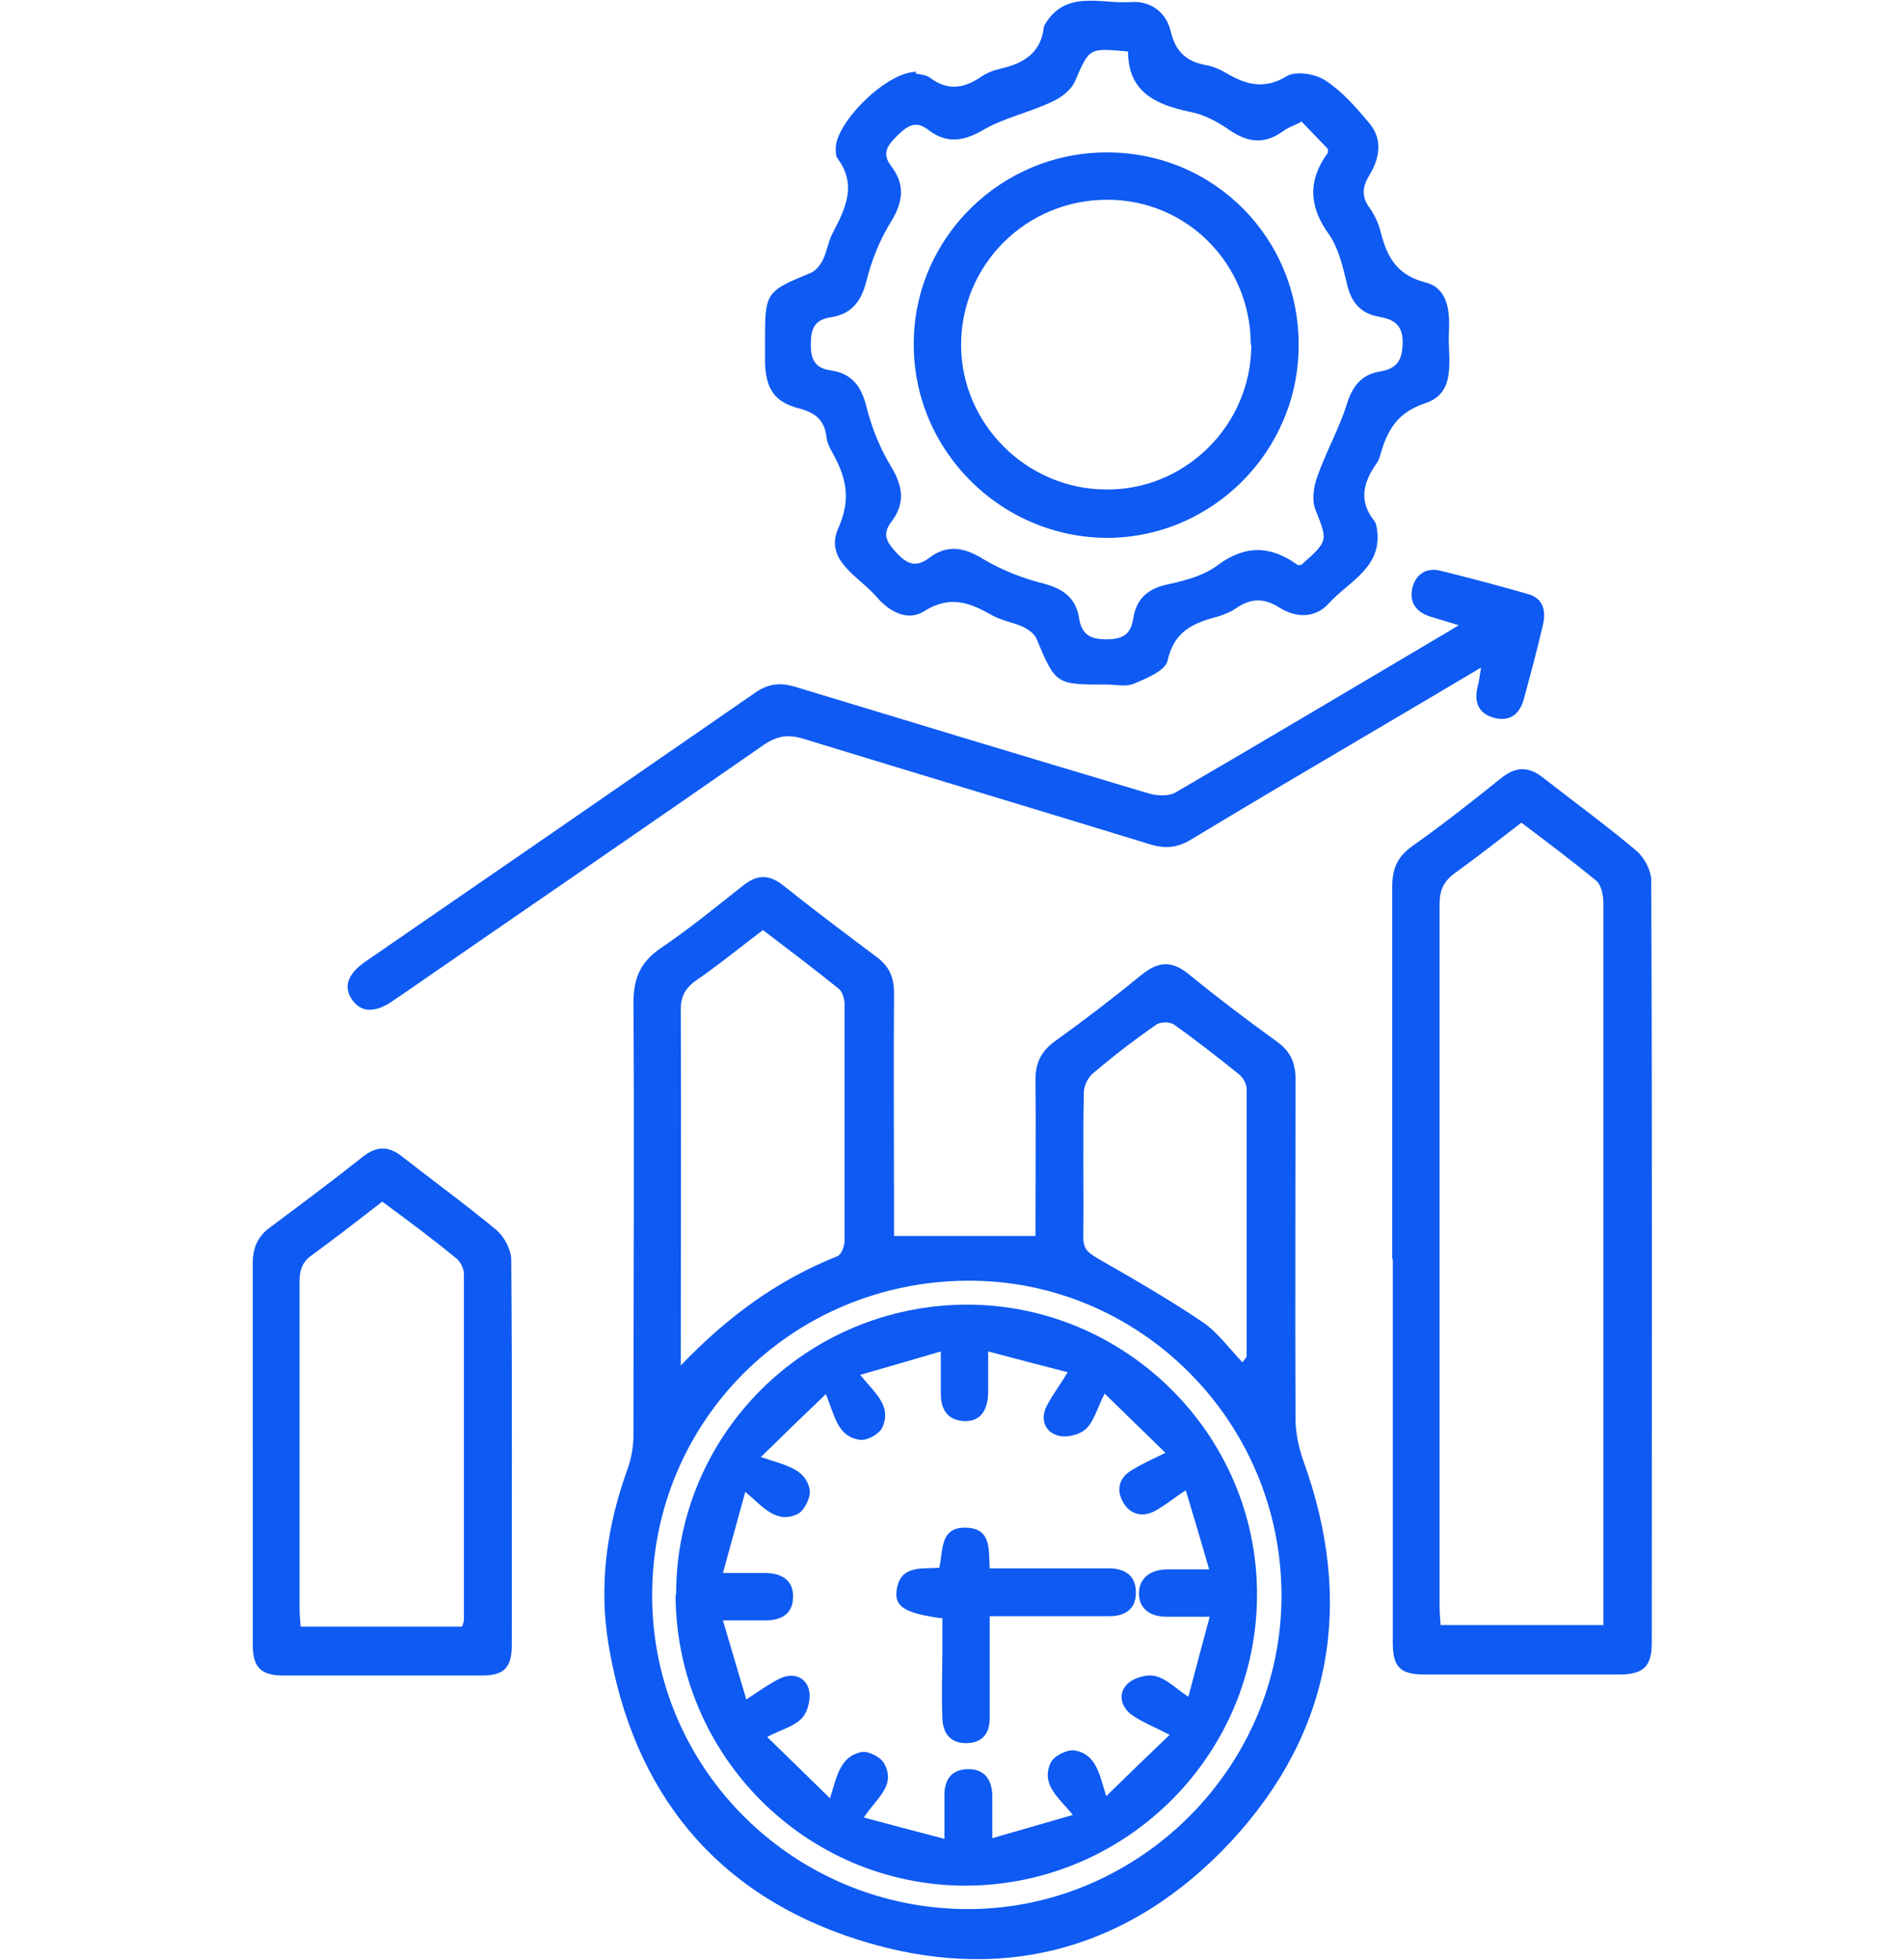 <?xml version="1.0" encoding="UTF-8"?>
<svg id="Layer_1" data-name="Layer 1" xmlns="http://www.w3.org/2000/svg" viewBox="0 0 36.61 37.68">
  <defs>
    <style>
      .cls-1 {
        fill: #0e5af2;
        stroke-width: 0px;
      }
    </style>
  </defs>
  <path class="cls-1" d="M17.16,23.76h2.75c0-.09,0-.21,0-.33,0-.89.01-1.78,0-2.67,0-.33.11-.55.37-.74.57-.41,1.12-.83,1.67-1.28.32-.26.58-.28.91-.01.55.45,1.12.88,1.7,1.3.25.18.35.4.35.71,0,2.18-.01,4.35,0,6.53,0,.27.06.55.15.81.98,2.71.57,5.2-1.38,7.31-1.96,2.11-4.44,2.77-7.18,1.9-2.74-.87-4.33-2.84-4.8-5.68-.19-1.15-.03-2.28.37-3.38.07-.2.11-.42.11-.63,0-2.77.02-5.55,0-8.32,0-.47.13-.78.52-1.05.55-.37,1.06-.79,1.58-1.2.27-.22.51-.23.79,0,.59.47,1.19.92,1.79,1.37.24.18.33.39.33.68-.01,1.44,0,2.88,0,4.31,0,.14,0,.27,0,.37ZM13.09,26.25c.88-.92,1.85-1.64,3.01-2.1.08-.03.14-.2.14-.3,0-1.51,0-3.03,0-4.54,0-.1-.04-.24-.11-.3-.47-.38-.96-.75-1.46-1.13-.44.33-.85.67-1.29.97-.22.16-.3.33-.29.6.01,2.15,0,4.3,0,6.45,0,.11,0,.23,0,.34ZM18.6,24.62c-3.38.02-6.07,2.71-6.06,6.06,0,3.34,2.75,6.04,6.11,6.02,3.28-.02,6-2.75,5.99-6.03,0-3.34-2.72-6.07-6.04-6.05ZM23.89,26.19c.05-.07.07-.09.08-.11,0-1.72,0-3.43,0-5.15,0-.09-.07-.22-.15-.28-.41-.33-.82-.65-1.24-.95-.08-.06-.27-.06-.35,0-.42.29-.82.6-1.21.93-.1.08-.18.25-.18.37-.02.93,0,1.86-.01,2.79,0,.24.11.3.29.41.68.39,1.36.78,2.01,1.22.29.2.51.51.77.78Z"/>
  <path class="cls-1" d="M17.6,1.41c.05.02.2.02.29.09.34.25.64.2.97-.02.11-.08.25-.13.38-.16.43-.1.77-.29.83-.79,0-.01,0-.02.01-.04.4-.7,1.08-.41,1.66-.45.38-.03.68.19.77.56.09.38.29.58.67.65.13.02.27.08.39.15.39.23.74.33,1.18.06.17-.1.55-.04.74.09.32.21.59.52.84.82.26.31.2.67,0,1-.13.21-.16.4,0,.62.1.14.18.31.22.48.12.47.31.82.86.96.43.11.47.55.45.95-.03.5.17,1.16-.45,1.37-.55.18-.74.53-.87,1-.02.06-.04.12-.08.17-.25.36-.34.72-.03,1.1.02.03.03.07.04.11.14.77-.53,1.04-.92,1.47-.26.29-.63.28-.95.08-.3-.19-.55-.18-.83.01-.11.08-.25.13-.38.17-.46.12-.82.29-.94.84-.04.19-.4.34-.64.44-.15.07-.35.02-.53.02-.98,0-.98,0-1.35-.88-.04-.1-.16-.18-.26-.23-.2-.09-.42-.12-.61-.23-.42-.24-.8-.38-1.29-.07-.32.2-.67.01-.91-.27-.34-.4-1.02-.7-.74-1.33.25-.56.15-.97-.11-1.44-.06-.1-.11-.21-.12-.32-.04-.32-.22-.46-.53-.54-.47-.12-.63-.38-.65-.86,0-.15,0-.31,0-.46,0-.91.02-.93.87-1.28.1-.04.19-.15.24-.25.08-.16.1-.34.18-.5.25-.48.49-.94.1-1.46-.03-.04-.03-.12-.03-.19,0-.49.97-1.47,1.55-1.47ZM25.01,2.35c-.15.07-.26.11-.35.18-.35.25-.67.21-1.02-.03-.23-.16-.49-.3-.76-.35-.67-.14-1.19-.39-1.19-1.16-.76-.07-.74-.07-1.02.57-.07.17-.27.32-.45.4-.42.2-.9.3-1.3.53-.39.23-.72.28-1.08,0-.24-.18-.39-.07-.58.11-.19.19-.32.34-.12.6.26.34.23.67,0,1.05-.22.35-.38.75-.48,1.15-.1.4-.29.64-.69.7-.32.05-.38.23-.38.53,0,.3.1.45.38.49.41.06.59.3.69.7.1.4.26.8.48,1.16.23.38.26.71,0,1.05-.2.26-.07.41.11.61.2.21.37.27.61.09.35-.27.68-.21,1.05.02.35.21.76.37,1.16.47.38.1.62.28.68.67.05.3.2.4.52.4.32,0,.47-.09.52-.4.06-.38.28-.58.68-.66.33-.07.69-.17.95-.37.53-.39,1.02-.37,1.53,0,.02.01.05,0,.07,0,.53-.47.51-.46.27-1.07-.07-.18-.03-.44.04-.63.16-.46.41-.9.56-1.37.11-.36.28-.59.65-.65.3-.05.42-.19.43-.53.01-.37-.17-.47-.45-.52-.36-.06-.54-.28-.62-.63-.08-.33-.16-.69-.35-.96-.39-.54-.4-1.04-.02-1.56.01-.02,0-.05,0-.08-.16-.17-.33-.34-.51-.53Z"/>
  <path class="cls-1" d="M26.77,24.21c0-2.39,0-4.78,0-7.17,0-.34.1-.57.38-.77.58-.41,1.14-.85,1.7-1.3.28-.23.53-.25.82-.02.6.47,1.22.92,1.8,1.41.15.13.28.38.28.57.02,4.88.01,9.77.01,14.65,0,.46-.16.61-.63.61-1.25,0-2.49,0-3.74,0-.47,0-.61-.14-.61-.62,0-2.46,0-4.91,0-7.37ZM29.26,15.81c-.43.33-.85.66-1.28.97-.22.16-.3.33-.3.6,0,4.49,0,8.98,0,13.47,0,.13.01.27.02.39h3.13c0-.36,0-.69,0-1.02,0-4.29,0-8.58,0-12.86,0-.15-.04-.35-.14-.43-.46-.38-.94-.74-1.43-1.11Z"/>
  <path class="cls-1" d="M28.5,12.82c-.79.47-1.52.9-2.25,1.33-1.12.66-2.24,1.32-3.35,1.99-.26.16-.5.18-.79.09-2.22-.68-4.45-1.35-6.67-2.03-.3-.09-.51-.05-.77.13-2.3,1.6-4.61,3.18-6.91,4.77-.07.05-.15.1-.22.15-.34.23-.6.21-.77-.03-.17-.25-.09-.49.25-.73,2.5-1.72,5.01-3.45,7.51-5.18.25-.17.47-.19.75-.11,2.27.69,4.55,1.38,6.83,2.06.15.04.37.05.5-.03,1.77-1.03,3.53-2.08,5.29-3.12.03-.02.06-.04.15-.09-.23-.07-.4-.12-.56-.17-.27-.09-.4-.28-.33-.56.07-.26.27-.38.53-.32.57.14,1.13.29,1.69.45.29.08.35.32.29.58-.11.48-.24.96-.37,1.44-.08.29-.27.44-.57.36-.3-.08-.39-.3-.32-.59.03-.11.04-.22.07-.39Z"/>
  <path class="cls-1" d="M4.86,27.89c0-1.2,0-2.39,0-3.59,0-.31.09-.53.34-.71.59-.44,1.18-.88,1.76-1.34.27-.22.51-.23.78-.01.6.47,1.22.92,1.81,1.41.15.13.28.38.28.57.02,2.47.01,4.94.01,7.41,0,.43-.15.58-.57.58-1.27,0-2.55,0-3.82,0-.44,0-.59-.16-.59-.6,0-1.23,0-2.47,0-3.7ZM8.89,31.26c.02-.06.03-.1.03-.13,0-2.21,0-4.42,0-6.64,0-.11-.07-.24-.16-.31-.45-.37-.92-.72-1.41-1.08-.45.35-.89.69-1.34,1.02-.19.13-.25.28-.25.51,0,2.1,0,4.2,0,6.29,0,.11.01.22.02.35h3.09Z"/>
  <path class="cls-1" d="M13,30.65c0-3.07,2.49-5.56,5.59-5.57,3.05,0,5.57,2.49,5.58,5.55.01,3.09-2.5,5.61-5.6,5.62-3.07,0-5.57-2.5-5.58-5.59ZM19.07,35.34c.55-.16,1.04-.3,1.56-.45-.27-.33-.62-.58-.43-1,.06-.13.31-.26.46-.24.42.07.48.46.61.88.42-.41.81-.79,1.22-1.18-.31-.16-.52-.24-.71-.37-.22-.15-.29-.4-.12-.59.12-.13.38-.21.55-.17.22.05.4.24.64.4.13-.49.26-.99.41-1.54-.35,0-.59,0-.83,0-.3,0-.52-.14-.53-.43-.01-.31.22-.47.52-.48.25,0,.5,0,.83,0-.16-.55-.3-1.03-.45-1.52-.25.16-.42.31-.62.41-.23.11-.46.05-.59-.19-.13-.23-.07-.46.16-.6.19-.12.39-.21.66-.34-.41-.4-.79-.77-1.17-1.14-.14.27-.2.53-.36.68-.13.12-.4.18-.56.12-.24-.08-.32-.32-.19-.57.11-.21.25-.39.4-.64-.51-.13-1-.26-1.53-.4,0,.2,0,.32,0,.43,0,.11,0,.23,0,.34,0,.38-.16.58-.46.57-.36-.02-.46-.27-.45-.58,0-.23,0-.45,0-.76-.54.16-1.03.3-1.55.45.27.34.61.59.43,1-.05.13-.28.26-.42.25-.45-.05-.5-.47-.67-.88-.42.4-.82.79-1.25,1.21.47.16.87.22.94.64.02.14-.11.4-.24.46-.42.19-.67-.16-1-.43-.14.52-.28,1.01-.43,1.56.33,0,.57,0,.81,0,.31,0,.54.13.54.45,0,.33-.22.46-.53.46-.25,0-.5,0-.82,0,.16.55.31,1.04.45,1.52.26-.17.44-.3.64-.4.25-.12.49-.04.56.2.05.16-.01.43-.13.56-.15.16-.4.22-.67.36.4.39.79.77,1.21,1.18.13-.43.2-.81.61-.89.13-.02.37.1.43.22.24.43-.16.68-.39,1.04.52.14,1.01.27,1.55.41,0-.34,0-.59,0-.85,0-.3.15-.49.46-.49.31,0,.45.2.46.5,0,.25,0,.5,0,.84Z"/>
  <path class="cls-1" d="M21.29,2.93c2.06,0,3.7,1.66,3.68,3.73-.01,2.02-1.66,3.67-3.67,3.68-2.06,0-3.75-1.69-3.73-3.75.01-2.03,1.69-3.67,3.73-3.66ZM24.05,6.63c0-1.54-1.21-2.78-2.74-2.79-1.57-.01-2.83,1.24-2.83,2.79,0,1.51,1.25,2.77,2.78,2.78,1.53.02,2.8-1.24,2.8-2.78Z"/>
  <path class="cls-1" d="M18.1,31.11c-.7-.1-.9-.22-.86-.53.06-.49.46-.42.82-.44.08-.33,0-.81.55-.77.45.03.4.42.42.78.43,0,.84,0,1.26,0,.34,0,.69,0,1.03,0,.31,0,.53.14.52.48,0,.31-.22.44-.51.44-.61,0-1.22,0-1.83,0-.14,0-.28,0-.47,0,0,.52,0,1.01,0,1.5,0,.15,0,.31,0,.46,0,.28-.13.47-.43.48-.32.01-.47-.18-.48-.48-.02-.44,0-.89,0-1.34,0-.19,0-.38,0-.59Z"/>
</svg>